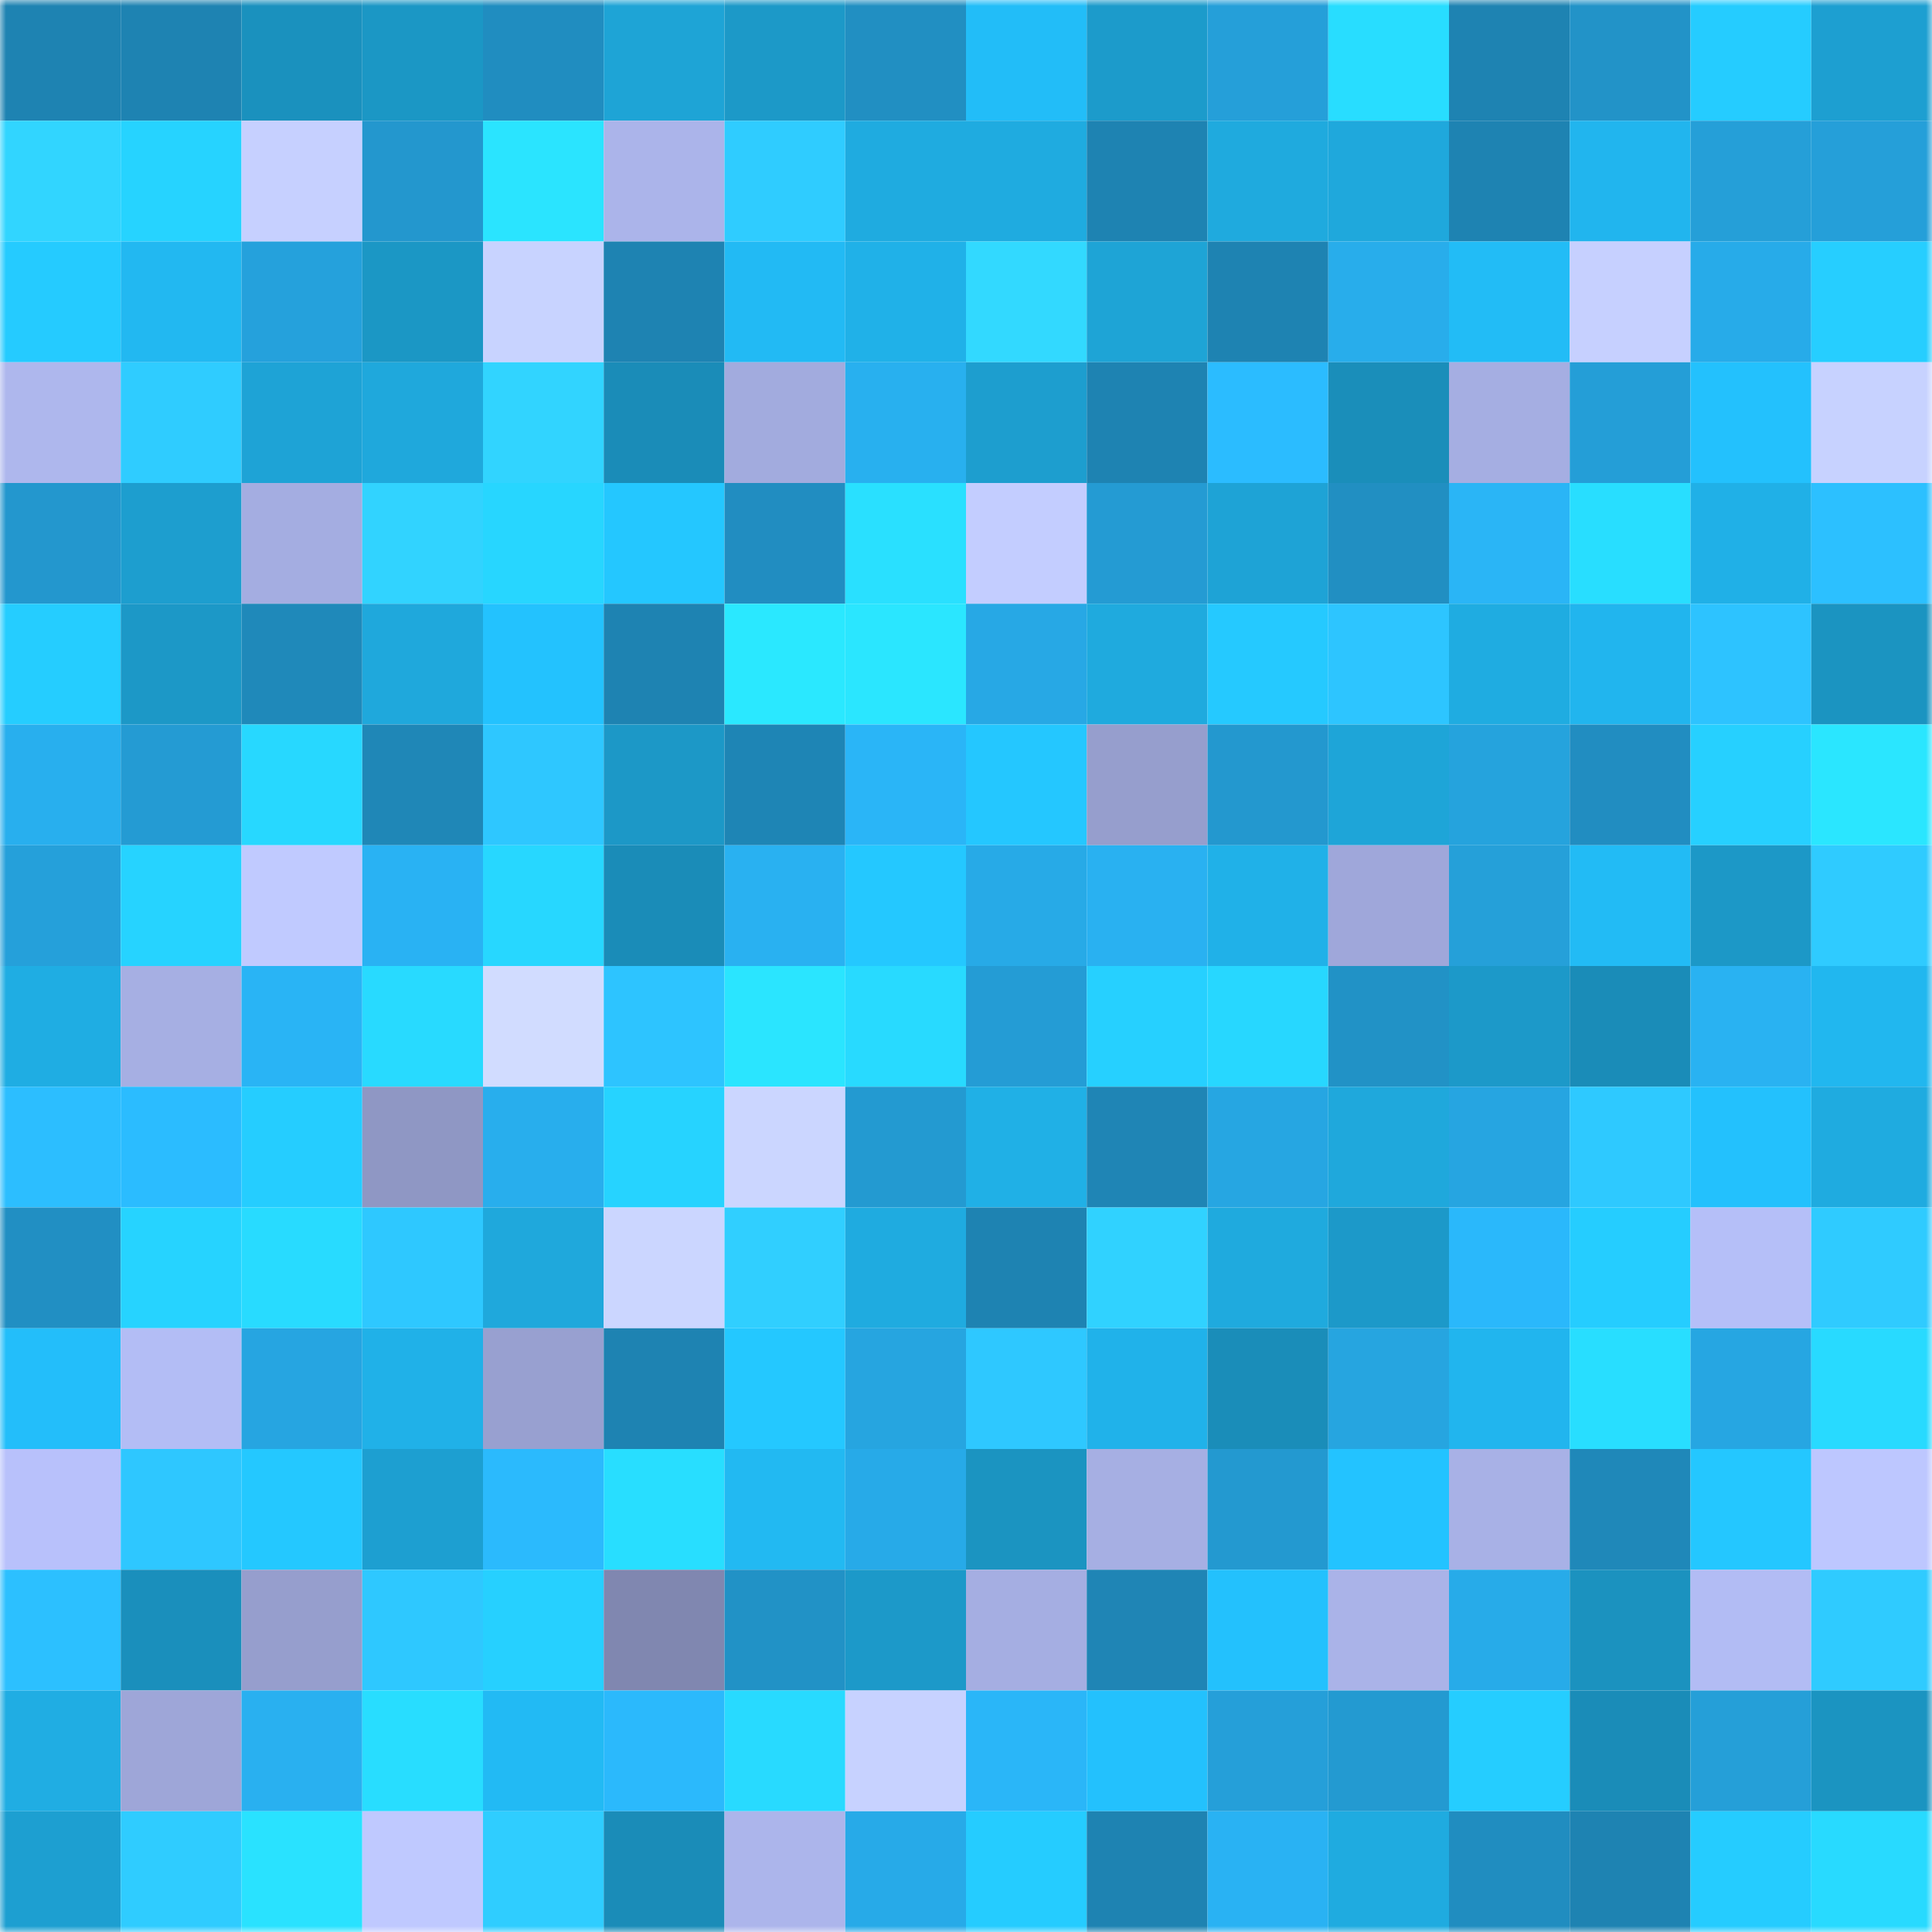 <svg viewBox="0 0 160 160" fill="none" role="img" xmlns="http://www.w3.org/2000/svg" width="240" height="240" name="ens%2C44159.eth"><mask id="1115673442" mask-type="alpha" maskUnits="userSpaceOnUse" x="0" y="0" width="160" height="160"><rect width="160" height="160" fill="#FFFFFF"></rect></mask><g mask="url(#1115673442)"><rect x="0" y="0" width="10" height="10" fill="#1e83b2"></rect><rect x="10" y="0" width="10" height="10" fill="#1e83b2"></rect><rect x="20" y="0" width="10" height="10" fill="#1a91be"></rect><rect x="30" y="0" width="10" height="10" fill="#1b97c5"></rect><rect x="40" y="0" width="10" height="10" fill="#208dc0"></rect><rect x="50" y="0" width="10" height="10" fill="#1ea4d6"></rect><rect x="60" y="0" width="10" height="10" fill="#1c99c8"></rect><rect x="70" y="0" width="10" height="10" fill="#218fc2"></rect><rect x="80" y="0" width="10" height="10" fill="#22bdf8"></rect><rect x="90" y="0" width="10" height="10" fill="#1c9bcb"></rect><rect x="100" y="0" width="10" height="10" fill="#259fd9"></rect><rect x="110" y="0" width="10" height="10" fill="#28ddff"></rect><rect x="120" y="0" width="10" height="10" fill="#1e83b2"></rect><rect x="130" y="0" width="10" height="10" fill="#2293c8"></rect><rect x="140" y="0" width="10" height="10" fill="#25ccff"></rect><rect x="150" y="0" width="10" height="10" fill="#1d9fd1"></rect><rect x="0" y="10" width="10" height="10" fill="#31d5ff"></rect><rect x="10" y="10" width="10" height="10" fill="#26d3ff"></rect><rect x="20" y="10" width="10" height="10" fill="#c6d0ff"></rect><rect x="30" y="10" width="10" height="10" fill="#2397ce"></rect><rect x="40" y="10" width="10" height="10" fill="#2ae4ff"></rect><rect x="50" y="10" width="10" height="10" fill="#abb4ea"></rect><rect x="60" y="10" width="10" height="10" fill="#2fccff"></rect><rect x="70" y="10" width="10" height="10" fill="#1fabe0"></rect><rect x="80" y="10" width="10" height="10" fill="#1fabe0"></rect><rect x="90" y="10" width="10" height="10" fill="#1e83b2"></rect><rect x="100" y="10" width="10" height="10" fill="#1faade"></rect><rect x="110" y="10" width="10" height="10" fill="#1fa8dc"></rect><rect x="120" y="10" width="10" height="10" fill="#1e83b2"></rect><rect x="130" y="10" width="10" height="10" fill="#21b5ee"></rect><rect x="140" y="10" width="10" height="10" fill="#259fd8"></rect><rect x="150" y="10" width="10" height="10" fill="#259fd9"></rect><rect x="0" y="20" width="10" height="10" fill="#25cbff"></rect><rect x="10" y="20" width="10" height="10" fill="#22b8f1"></rect><rect x="20" y="20" width="10" height="10" fill="#25a1dc"></rect><rect x="30" y="20" width="10" height="10" fill="#1b97c5"></rect><rect x="40" y="20" width="10" height="10" fill="#c8d3ff"></rect><rect x="50" y="20" width="10" height="10" fill="#1e83b2"></rect><rect x="60" y="20" width="10" height="10" fill="#22baf4"></rect><rect x="70" y="20" width="10" height="10" fill="#20b1e8"></rect><rect x="80" y="20" width="10" height="10" fill="#32d9ff"></rect><rect x="90" y="20" width="10" height="10" fill="#1ea4d6"></rect><rect x="100" y="20" width="10" height="10" fill="#1e83b2"></rect><rect x="110" y="20" width="10" height="10" fill="#28adeb"></rect><rect x="120" y="20" width="10" height="10" fill="#22bcf6"></rect><rect x="130" y="20" width="10" height="10" fill="#c6d0ff"></rect><rect x="140" y="20" width="10" height="10" fill="#27abe9"></rect><rect x="150" y="20" width="10" height="10" fill="#26ceff"></rect><rect x="0" y="30" width="10" height="10" fill="#aeb7ed"></rect><rect x="10" y="30" width="10" height="10" fill="#2fccff"></rect><rect x="20" y="30" width="10" height="10" fill="#1ea3d6"></rect><rect x="30" y="30" width="10" height="10" fill="#1fa8dc"></rect><rect x="40" y="30" width="10" height="10" fill="#31d4ff"></rect><rect x="50" y="30" width="10" height="10" fill="#1a8cb8"></rect><rect x="60" y="30" width="10" height="10" fill="#a2abde"></rect><rect x="70" y="30" width="10" height="10" fill="#28b0ef"></rect><rect x="80" y="30" width="10" height="10" fill="#1d9ecf"></rect><rect x="90" y="30" width="10" height="10" fill="#1e83b2"></rect><rect x="100" y="30" width="10" height="10" fill="#2bbcff"></rect><rect x="110" y="30" width="10" height="10" fill="#1a8eba"></rect><rect x="120" y="30" width="10" height="10" fill="#a5aee2"></rect><rect x="130" y="30" width="10" height="10" fill="#249ed7"></rect><rect x="140" y="30" width="10" height="10" fill="#23c1fd"></rect><rect x="150" y="30" width="10" height="10" fill="#c7d2ff"></rect><rect x="0" y="40" width="10" height="10" fill="#2397ce"></rect><rect x="10" y="40" width="10" height="10" fill="#1d9ecf"></rect><rect x="20" y="40" width="10" height="10" fill="#a4ade1"></rect><rect x="30" y="40" width="10" height="10" fill="#31d3ff"></rect><rect x="40" y="40" width="10" height="10" fill="#27d6ff"></rect><rect x="50" y="40" width="10" height="10" fill="#24c7ff"></rect><rect x="60" y="40" width="10" height="10" fill="#218dc1"></rect><rect x="70" y="40" width="10" height="10" fill="#29e0ff"></rect><rect x="80" y="40" width="10" height="10" fill="#c3cdff"></rect><rect x="90" y="40" width="10" height="10" fill="#249bd3"></rect><rect x="100" y="40" width="10" height="10" fill="#1ea3d6"></rect><rect x="110" y="40" width="10" height="10" fill="#218fc2"></rect><rect x="120" y="40" width="10" height="10" fill="#2ab5f6"></rect><rect x="130" y="40" width="10" height="10" fill="#28deff"></rect><rect x="140" y="40" width="10" height="10" fill="#20b0e7"></rect><rect x="150" y="40" width="10" height="10" fill="#2cc0ff"></rect><rect x="0" y="50" width="10" height="10" fill="#25cdff"></rect><rect x="10" y="50" width="10" height="10" fill="#1c98c7"></rect><rect x="20" y="50" width="10" height="10" fill="#1f89ba"></rect><rect x="30" y="50" width="10" height="10" fill="#1fa8dc"></rect><rect x="40" y="50" width="10" height="10" fill="#23c2fe"></rect><rect x="50" y="50" width="10" height="10" fill="#1e83b2"></rect><rect x="60" y="50" width="10" height="10" fill="#2ae8ff"></rect><rect x="70" y="50" width="10" height="10" fill="#2ae6ff"></rect><rect x="80" y="50" width="10" height="10" fill="#27a8e5"></rect><rect x="90" y="50" width="10" height="10" fill="#1faade"></rect><rect x="100" y="50" width="10" height="10" fill="#25c9ff"></rect><rect x="110" y="50" width="10" height="10" fill="#2dc5ff"></rect><rect x="120" y="50" width="10" height="10" fill="#1face1"></rect><rect x="130" y="50" width="10" height="10" fill="#21b5ee"></rect><rect x="140" y="50" width="10" height="10" fill="#2dc3ff"></rect><rect x="150" y="50" width="10" height="10" fill="#1b94c1"></rect><rect x="0" y="60" width="10" height="10" fill="#28afee"></rect><rect x="10" y="60" width="10" height="10" fill="#249bd3"></rect><rect x="20" y="60" width="10" height="10" fill="#27d8ff"></rect><rect x="30" y="60" width="10" height="10" fill="#1f87b7"></rect><rect x="40" y="60" width="10" height="10" fill="#2ec7ff"></rect><rect x="50" y="60" width="10" height="10" fill="#1c98c7"></rect><rect x="60" y="60" width="10" height="10" fill="#1e85b5"></rect><rect x="70" y="60" width="10" height="10" fill="#2ab5f7"></rect><rect x="80" y="60" width="10" height="10" fill="#24c7ff"></rect><rect x="90" y="60" width="10" height="10" fill="#969ecd"></rect><rect x="100" y="60" width="10" height="10" fill="#2398cf"></rect><rect x="110" y="60" width="10" height="10" fill="#1ea5d8"></rect><rect x="120" y="60" width="10" height="10" fill="#25a3dd"></rect><rect x="130" y="60" width="10" height="10" fill="#218dc1"></rect><rect x="140" y="60" width="10" height="10" fill="#26d0ff"></rect><rect x="150" y="60" width="10" height="10" fill="#2ae6ff"></rect><rect x="0" y="70" width="10" height="10" fill="#25a0da"></rect><rect x="10" y="70" width="10" height="10" fill="#26d3ff"></rect><rect x="20" y="70" width="10" height="10" fill="#c0caff"></rect><rect x="30" y="70" width="10" height="10" fill="#29b2f3"></rect><rect x="40" y="70" width="10" height="10" fill="#27d7ff"></rect><rect x="50" y="70" width="10" height="10" fill="#1a8cb8"></rect><rect x="60" y="70" width="10" height="10" fill="#29b1f1"></rect><rect x="70" y="70" width="10" height="10" fill="#24c8ff"></rect><rect x="80" y="70" width="10" height="10" fill="#27aae7"></rect><rect x="90" y="70" width="10" height="10" fill="#29b1f1"></rect><rect x="100" y="70" width="10" height="10" fill="#20b1e8"></rect><rect x="110" y="70" width="10" height="10" fill="#9fa7da"></rect><rect x="120" y="70" width="10" height="10" fill="#25a0d9"></rect><rect x="130" y="70" width="10" height="10" fill="#22bbf5"></rect><rect x="140" y="70" width="10" height="10" fill="#1c98c7"></rect><rect x="150" y="70" width="10" height="10" fill="#2fcbff"></rect><rect x="0" y="80" width="10" height="10" fill="#1fade3"></rect><rect x="10" y="80" width="10" height="10" fill="#a6afe3"></rect><rect x="20" y="80" width="10" height="10" fill="#29b4f5"></rect><rect x="30" y="80" width="10" height="10" fill="#28daff"></rect><rect x="40" y="80" width="10" height="10" fill="#d1dcff"></rect><rect x="50" y="80" width="10" height="10" fill="#2dc4ff"></rect><rect x="60" y="80" width="10" height="10" fill="#2ae5ff"></rect><rect x="70" y="80" width="10" height="10" fill="#28daff"></rect><rect x="80" y="80" width="10" height="10" fill="#249cd5"></rect><rect x="90" y="80" width="10" height="10" fill="#26d0ff"></rect><rect x="100" y="80" width="10" height="10" fill="#27d7ff"></rect><rect x="110" y="80" width="10" height="10" fill="#2192c6"></rect><rect x="120" y="80" width="10" height="10" fill="#1c99c9"></rect><rect x="130" y="80" width="10" height="10" fill="#1a8cb8"></rect><rect x="140" y="80" width="10" height="10" fill="#29b2f2"></rect><rect x="150" y="80" width="10" height="10" fill="#21b7ef"></rect><rect x="0" y="90" width="10" height="10" fill="#2cbeff"></rect><rect x="10" y="90" width="10" height="10" fill="#2bbcff"></rect><rect x="20" y="90" width="10" height="10" fill="#25cdff"></rect><rect x="30" y="90" width="10" height="10" fill="#8f97c4"></rect><rect x="40" y="90" width="10" height="10" fill="#28aeed"></rect><rect x="50" y="90" width="10" height="10" fill="#26d3ff"></rect><rect x="60" y="90" width="10" height="10" fill="#cbd6ff"></rect><rect x="70" y="90" width="10" height="10" fill="#239ad1"></rect><rect x="80" y="90" width="10" height="10" fill="#20b0e6"></rect><rect x="90" y="90" width="10" height="10" fill="#1f85b5"></rect><rect x="100" y="90" width="10" height="10" fill="#26a6e2"></rect><rect x="110" y="90" width="10" height="10" fill="#1fa8dc"></rect><rect x="120" y="90" width="10" height="10" fill="#26a5e1"></rect><rect x="130" y="90" width="10" height="10" fill="#2ec9ff"></rect><rect x="140" y="90" width="10" height="10" fill="#23c1fd"></rect><rect x="150" y="90" width="10" height="10" fill="#1fabe0"></rect><rect x="0" y="100" width="10" height="10" fill="#218fc3"></rect><rect x="10" y="100" width="10" height="10" fill="#26d3ff"></rect><rect x="20" y="100" width="10" height="10" fill="#28dbff"></rect><rect x="30" y="100" width="10" height="10" fill="#2ec8ff"></rect><rect x="40" y="100" width="10" height="10" fill="#1fa8dc"></rect><rect x="50" y="100" width="10" height="10" fill="#cbd6ff"></rect><rect x="60" y="100" width="10" height="10" fill="#30cfff"></rect><rect x="70" y="100" width="10" height="10" fill="#1fabe0"></rect><rect x="80" y="100" width="10" height="10" fill="#1e83b2"></rect><rect x="90" y="100" width="10" height="10" fill="#30d2ff"></rect><rect x="100" y="100" width="10" height="10" fill="#1faade"></rect><rect x="110" y="100" width="10" height="10" fill="#1c99c9"></rect><rect x="120" y="100" width="10" height="10" fill="#2ab8fb"></rect><rect x="130" y="100" width="10" height="10" fill="#25cdff"></rect><rect x="140" y="100" width="10" height="10" fill="#b5bff8"></rect><rect x="150" y="100" width="10" height="10" fill="#2fcbff"></rect><rect x="0" y="110" width="10" height="10" fill="#23befa"></rect><rect x="10" y="110" width="10" height="10" fill="#b3bdf5"></rect><rect x="20" y="110" width="10" height="10" fill="#26a5e1"></rect><rect x="30" y="110" width="10" height="10" fill="#20b1e8"></rect><rect x="40" y="110" width="10" height="10" fill="#98a0d0"></rect><rect x="50" y="110" width="10" height="10" fill="#1e83b2"></rect><rect x="60" y="110" width="10" height="10" fill="#24c8ff"></rect><rect x="70" y="110" width="10" height="10" fill="#26a5e0"></rect><rect x="80" y="110" width="10" height="10" fill="#2ec8ff"></rect><rect x="90" y="110" width="10" height="10" fill="#20b2ea"></rect><rect x="100" y="110" width="10" height="10" fill="#1a8db9"></rect><rect x="110" y="110" width="10" height="10" fill="#26a5e0"></rect><rect x="120" y="110" width="10" height="10" fill="#21b5ee"></rect><rect x="130" y="110" width="10" height="10" fill="#28deff"></rect><rect x="140" y="110" width="10" height="10" fill="#26a6e2"></rect><rect x="150" y="110" width="10" height="10" fill="#28daff"></rect><rect x="0" y="120" width="10" height="10" fill="#b8c1fb"></rect><rect x="10" y="120" width="10" height="10" fill="#2ec7ff"></rect><rect x="20" y="120" width="10" height="10" fill="#24c8ff"></rect><rect x="30" y="120" width="10" height="10" fill="#1d9fd1"></rect><rect x="40" y="120" width="10" height="10" fill="#2bbafd"></rect><rect x="50" y="120" width="10" height="10" fill="#28deff"></rect><rect x="60" y="120" width="10" height="10" fill="#22b9f2"></rect><rect x="70" y="120" width="10" height="10" fill="#27aae8"></rect><rect x="80" y="120" width="10" height="10" fill="#1b94c1"></rect><rect x="90" y="120" width="10" height="10" fill="#a6afe3"></rect><rect x="100" y="120" width="10" height="10" fill="#2399d0"></rect><rect x="110" y="120" width="10" height="10" fill="#23c3ff"></rect><rect x="120" y="120" width="10" height="10" fill="#a8b1e6"></rect><rect x="130" y="120" width="10" height="10" fill="#1f88b9"></rect><rect x="140" y="120" width="10" height="10" fill="#24c7ff"></rect><rect x="150" y="120" width="10" height="10" fill="#bdc7ff"></rect><rect x="0" y="130" width="10" height="10" fill="#2cc0ff"></rect><rect x="10" y="130" width="10" height="10" fill="#1a8fbc"></rect><rect x="20" y="130" width="10" height="10" fill="#969ecd"></rect><rect x="30" y="130" width="10" height="10" fill="#2ec8ff"></rect><rect x="40" y="130" width="10" height="10" fill="#26d0ff"></rect><rect x="50" y="130" width="10" height="10" fill="#8087b0"></rect><rect x="60" y="130" width="10" height="10" fill="#2192c6"></rect><rect x="70" y="130" width="10" height="10" fill="#1c99c9"></rect><rect x="80" y="130" width="10" height="10" fill="#a5aee2"></rect><rect x="90" y="130" width="10" height="10" fill="#1f85b5"></rect><rect x="100" y="130" width="10" height="10" fill="#23c1fd"></rect><rect x="110" y="130" width="10" height="10" fill="#aab3e8"></rect><rect x="120" y="130" width="10" height="10" fill="#27abe9"></rect><rect x="130" y="130" width="10" height="10" fill="#1b92bf"></rect><rect x="140" y="130" width="10" height="10" fill="#b2bcf4"></rect><rect x="150" y="130" width="10" height="10" fill="#2fcbff"></rect><rect x="0" y="140" width="10" height="10" fill="#20ade3"></rect><rect x="10" y="140" width="10" height="10" fill="#9ea6d8"></rect><rect x="20" y="140" width="10" height="10" fill="#29b0f0"></rect><rect x="30" y="140" width="10" height="10" fill="#28ddff"></rect><rect x="40" y="140" width="10" height="10" fill="#22baf4"></rect><rect x="50" y="140" width="10" height="10" fill="#2bb9fc"></rect><rect x="60" y="140" width="10" height="10" fill="#28daff"></rect><rect x="70" y="140" width="10" height="10" fill="#c7d2ff"></rect><rect x="80" y="140" width="10" height="10" fill="#2ab6f8"></rect><rect x="90" y="140" width="10" height="10" fill="#23c1fd"></rect><rect x="100" y="140" width="10" height="10" fill="#259fd9"></rect><rect x="110" y="140" width="10" height="10" fill="#239ad1"></rect><rect x="120" y="140" width="10" height="10" fill="#25cdff"></rect><rect x="130" y="140" width="10" height="10" fill="#1a8cb8"></rect><rect x="140" y="140" width="10" height="10" fill="#259fd8"></rect><rect x="150" y="140" width="10" height="10" fill="#1b94c1"></rect><rect x="0" y="150" width="10" height="10" fill="#1d9fd1"></rect><rect x="10" y="150" width="10" height="10" fill="#2fccff"></rect><rect x="20" y="150" width="10" height="10" fill="#29e2ff"></rect><rect x="30" y="150" width="10" height="10" fill="#bfc9ff"></rect><rect x="40" y="150" width="10" height="10" fill="#2fcdff"></rect><rect x="50" y="150" width="10" height="10" fill="#1a8cb8"></rect><rect x="60" y="150" width="10" height="10" fill="#acb5eb"></rect><rect x="70" y="150" width="10" height="10" fill="#27aae8"></rect><rect x="80" y="150" width="10" height="10" fill="#25ccff"></rect><rect x="90" y="150" width="10" height="10" fill="#1e83b2"></rect><rect x="100" y="150" width="10" height="10" fill="#29b2f3"></rect><rect x="110" y="150" width="10" height="10" fill="#1fabe0"></rect><rect x="120" y="150" width="10" height="10" fill="#208dc0"></rect><rect x="130" y="150" width="10" height="10" fill="#1e83b2"></rect><rect x="140" y="150" width="10" height="10" fill="#25ccff"></rect><rect x="150" y="150" width="10" height="10" fill="#28daff"></rect></g></svg>
